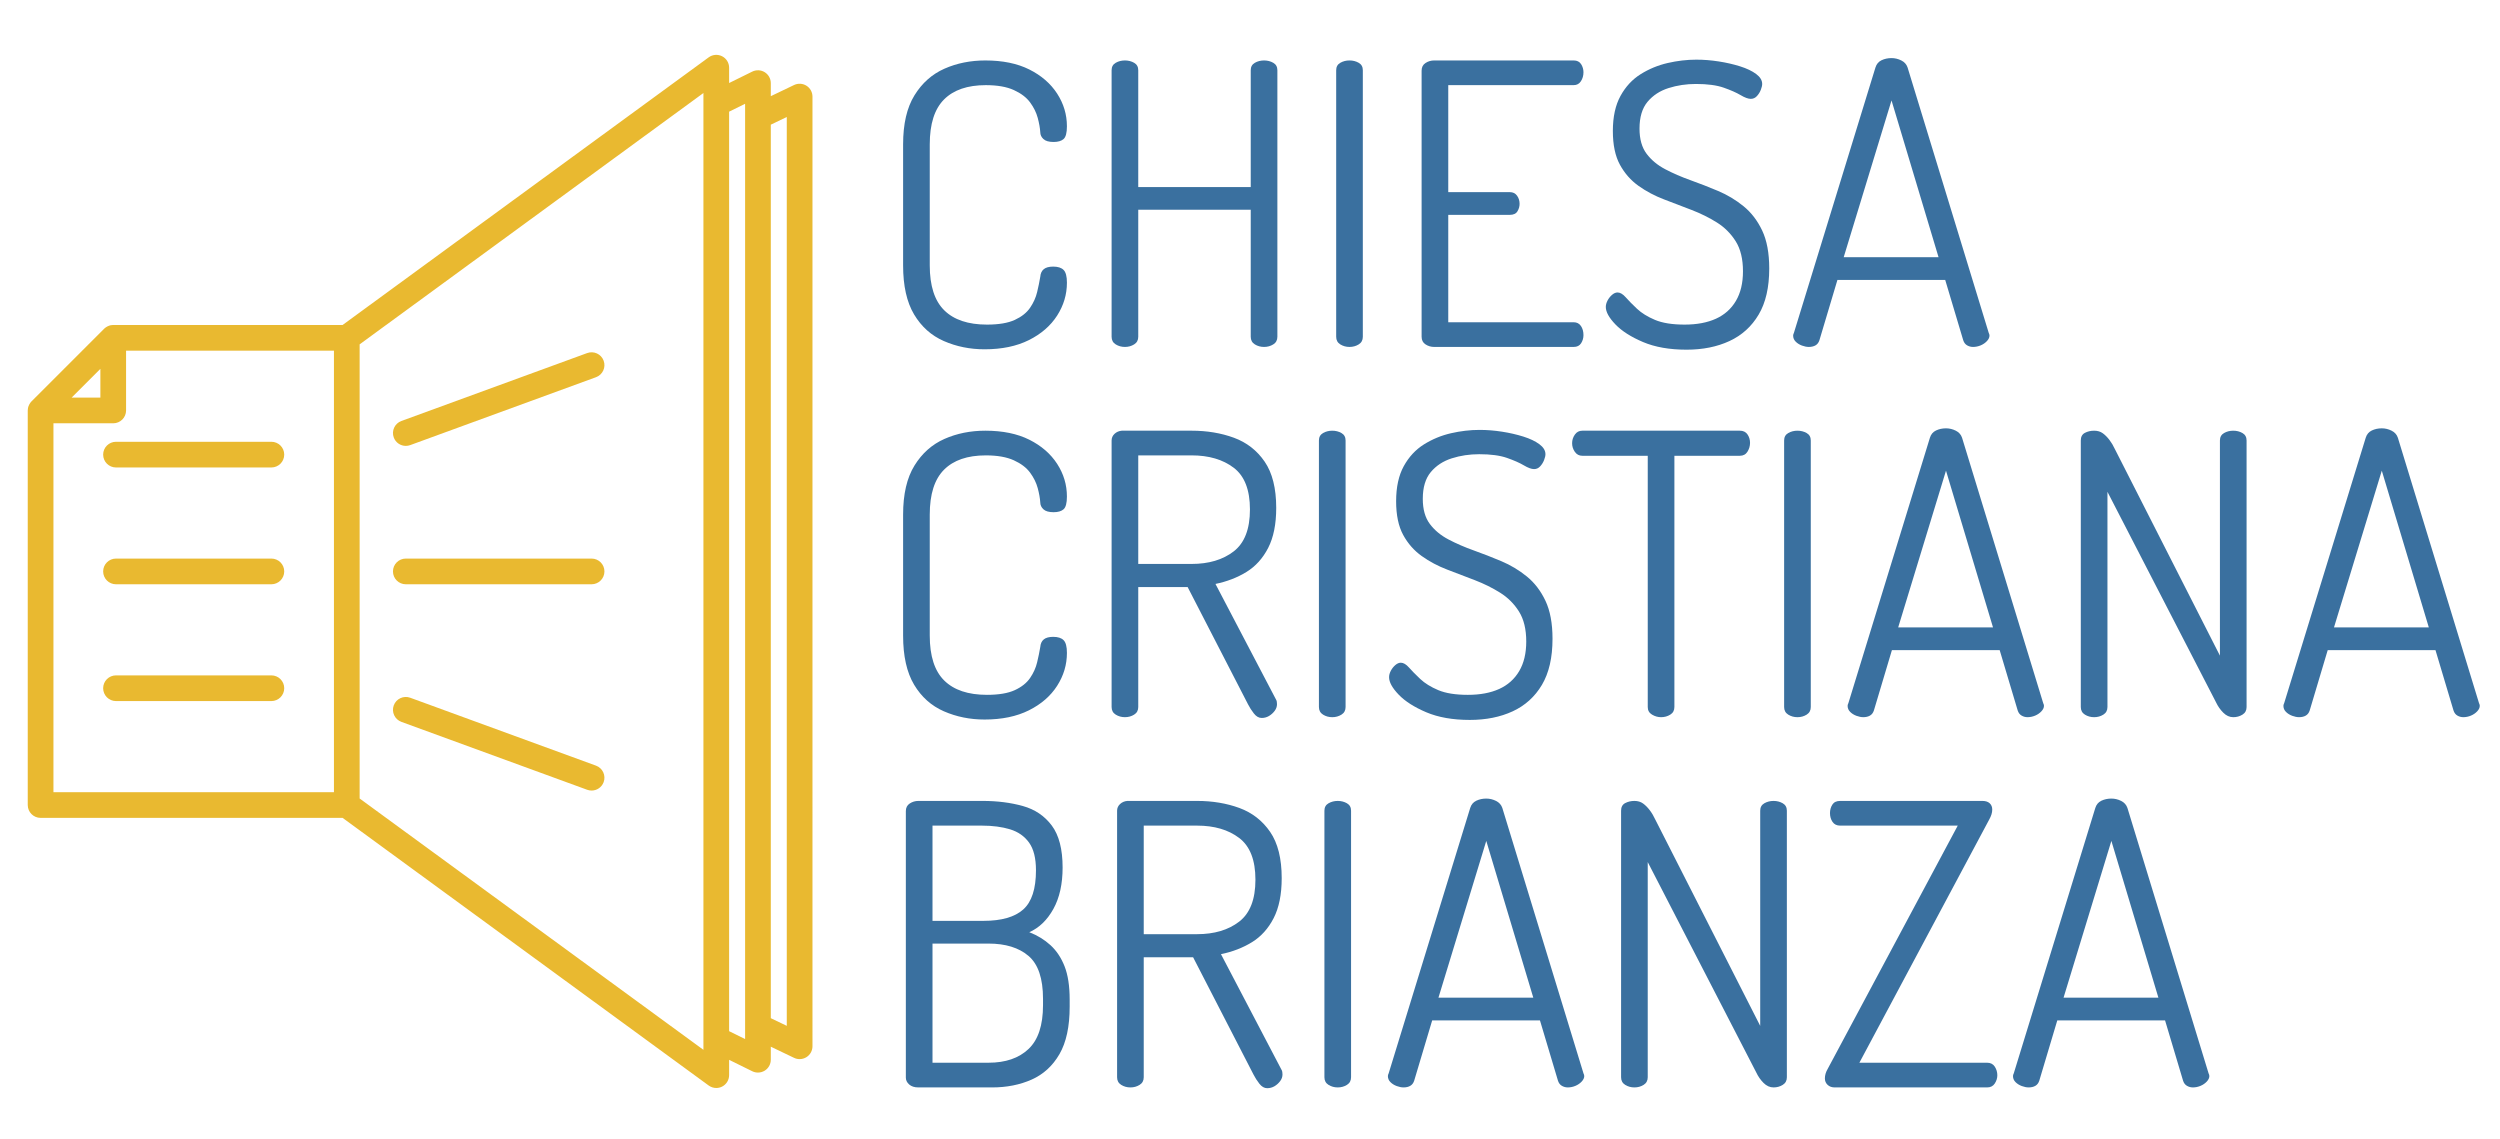<?xml version="1.0" encoding="UTF-8" standalone="no"?>
<svg
   version="1.1"
   id="svg10"
   xml:space="preserve"
   width="180"
   height="82"
   viewBox="0 0 180 82"
   sodipodi:docname="CBB logo gb.svg"
   inkscape:export-filename="/home/ufficio/bitmap150.png"
   inkscape:export-xdpi="150"
   inkscape:export-ydpi="150"
   inkscape:version="1.1.1 (3bf5ae0d25, 2021-09-20)"
   xmlns:inkscape="http://www.inkscape.org/namespaces/inkscape"
   xmlns:sodipodi="http://sodipodi.sourceforge.net/DTD/sodipodi-0.dtd"
   xmlns="http://www.w3.org/2000/svg"
   xmlns:svg="http://www.w3.org/2000/svg"
   xmlns:rdf="http://www.w3.org/1999/02/22-rdf-syntax-ns#"
   xmlns:cc="http://creativecommons.org/ns#"
   xmlns:dc="http://purl.org/dc/elements/1.1/"><defs
     id="defs14"><clipPath
       clipPathUnits="userSpaceOnUse"
       id="clipPath26"><path
         d="M 0,595.276 H 841.89 V 0 H 0 Z"
         id="path24" /></clipPath></defs><sodipodi:namedview
     pagecolor="#ffffff"
     bordercolor="#666666"
     borderopacity="1"
     objecttolerance="10"
     gridtolerance="10"
     guidetolerance="10"
     inkscape:pageopacity="0"
     inkscape:pageshadow="2"
     inkscape:window-width="1920"
     inkscape:window-height="1013"
     id="namedview12"
     showgrid="false"
     inkscape:zoom="5.1814615"
     inkscape:cx="94.278419"
     inkscape:cy="56.065263"
     inkscape:window-x="0"
     inkscape:window-y="34"
     inkscape:window-maximized="1"
     inkscape:current-layer="g18"
     inkscape:pagecheckerboard="0" /><g
     id="g18"
     inkscape:groupmode="layer"
     inkscape:label="CBB logo nuovo prove colore v3"
     transform="matrix(1.333,0,0,-1.333,0,793.701)"
     style="opacity:0.999"><g
       id="g20"
       transform="matrix(0.419,0,0,0.419,-108.656,439.844)"><g
         id="g22"
         clip-path="url(#clipPath26)"><g
           id="g28"
           transform="translate(294.306,299.308)"><path
             d="m 0,0 h -20.029 c -0.915,0 -1.657,-0.742 -1.657,-1.656 0,-0.915 0.742,-1.657 1.657,-1.657 H 0 c 0.915,0 1.656,0.742 1.656,1.657 C 1.656,-0.742 0.915,0 0,0"
             style="fill:#e9b930;fill-opacity:1;fill-rule:nonzero;stroke:none"
             id="path30" /></g><g
           id="g32"
           transform="translate(294.306,284.251)"><path
             d="m 0,0 h -20.029 c -0.915,0 -1.657,-0.742 -1.657,-1.656 0,-0.915 0.742,-1.657 1.657,-1.657 H 0 c 0.915,0 1.656,0.742 1.656,1.657 C 1.656,-0.742 0.915,0 0,0"
             style="fill:#e9b930;fill-opacity:1;fill-rule:nonzero;stroke:none"
             id="path34" /></g><g
           id="g36"
           transform="translate(294.306,314.365)"><path
             d="m 0,0 h -20.029 c -0.915,0 -1.657,-0.741 -1.657,-1.656 0,-0.915 0.742,-1.657 1.657,-1.657 H 0 c 0.915,0 1.656,0.742 1.656,1.657 C 1.656,-0.741 0.915,0 0,0"
             style="fill:#e9b930;fill-opacity:1;fill-rule:nonzero;stroke:none"
             id="path38" /></g><g
           id="g40"
           transform="translate(335.584,299.308)"><path
             d="m 0,0 h -23.948 c -0.914,0 -1.656,-0.742 -1.656,-1.656 0,-0.915 0.742,-1.657 1.656,-1.657 H 0 c 0.915,0 1.656,0.742 1.656,1.657 C 1.656,-0.742 0.915,0 0,0"
             style="fill:#e9b930;fill-opacity:1;fill-rule:nonzero;stroke:none"
             id="path42" /></g><g
           id="g44"
           transform="translate(336.153,272.615)"><path
             d="m 0,0 -23.948,8.753 c -0.858,0.313 -1.81,-0.128 -2.124,-0.986 -0.314,-0.86 0.128,-1.811 0.987,-2.125 l 23.948,-8.753 c 0.187,-0.069 0.38,-0.101 0.568,-0.101 0.676,0 1.31,0.416 1.556,1.088 C 1.301,-1.266 0.859,-0.314 0,0"
             style="fill:#e9b930;fill-opacity:1;fill-rule:nonzero;stroke:none"
             id="path46" /></g><g
           id="g48"
           transform="translate(311.636,313.834)"><path
             d="m 0,0 c 0.189,0 0.381,0.033 0.569,0.101 l 23.948,8.753 c 0.859,0.314 1.301,1.266 0.986,2.125 -0.313,0.859 -1.265,1.299 -2.124,0.987 L -0.568,3.212 C -1.428,2.898 -1.87,1.947 -1.555,1.088 -1.31,0.417 -0.675,0 0,0"
             style="fill:#e9b930;fill-opacity:1;fill-rule:nonzero;stroke:none"
             id="path50" /></g><g
           id="g52"
           transform="translate(360.746,239.072)"><path
             d="M 0,0 -2.06,0.988 V 116.17 L 0,117.159 Z m -5.372,-1.704 -2.061,1.017 v 118.533 l 2.061,1.017 v -1.65 -117.268 z m -5.373,-1.389 -44.318,32.399 v 58.547 l 44.318,32.398 V 118.876 -1.718 Z m -83.789,80.768 h 7.705 c 0.915,0 1.657,0.741 1.657,1.656 v 7.706 h 26.797 V 30.121 h -36.159 z m 6.05,7.02 v -3.708 h -3.708 z m 91.023,36.496 c -0.483,0.304 -1.086,0.338 -1.599,0.092 l -3,-1.439 v 1.682 c 0,0.573 -0.295,1.104 -0.781,1.407 -0.487,0.302 -1.095,0.331 -1.608,0.079 l -2.984,-1.472 v 1.974 c 0,0.623 -0.35,1.194 -0.906,1.476 -0.556,0.282 -1.224,0.229 -1.727,-0.139 L -57.26,90.35 h -29.569 c -0.107,0 -0.213,-0.012 -0.317,-0.032 -0.002,0 -0.004,0 -0.006,-0.001 -0.14,-0.027 -0.274,-0.08 -0.402,-0.143 -0.032,-0.015 -0.063,-0.032 -0.094,-0.05 -0.126,-0.072 -0.247,-0.155 -0.352,-0.26 l -9.361,-9.362 c -0.105,-0.105 -0.188,-0.225 -0.26,-0.351 -0.018,-0.031 -0.035,-0.062 -0.05,-0.094 -0.063,-0.128 -0.116,-0.262 -0.143,-0.402 -0.001,-0.001 -0.001,-0.003 -0.001,-0.004 -0.02,-0.105 -0.032,-0.212 -0.032,-0.32 V 28.465 c 0,-0.914 0.742,-1.656 1.657,-1.656 h 38.93 l 47.194,-34.501 c 0.289,-0.211 0.632,-0.319 0.978,-0.319 0.255,0 0.512,0.059 0.749,0.179 0.556,0.282 0.906,0.853 0.906,1.478 v 1.973 l 2.984,-1.472 c 0.232,-0.114 0.483,-0.17 0.733,-0.17 0.304,0 0.608,0.083 0.875,0.249 0.486,0.302 0.781,0.834 0.781,1.407 v 1.681 l 3,-1.439 c 0.227,-0.108 0.472,-0.163 0.716,-0.163 0.307,0 0.614,0.086 0.883,0.255 0.482,0.304 0.774,0.832 0.774,1.401 V 119.79 c 0,0.569 -0.292,1.099 -0.774,1.401"
             style="fill:#e9b930;fill-opacity:1;fill-rule:nonzero;stroke:none"
             id="path54" /></g><g
           id="g56"
           transform="translate(386.25,326.286)"><path
             d="m 0,0 c -1.887,0 -3.638,0.354 -5.254,1.062 -1.617,0.707 -2.897,1.851 -3.84,3.435 -0.943,1.583 -1.414,3.688 -1.414,6.315 v 15.611 c 0,2.628 0.487,4.732 1.465,6.316 0.976,1.583 2.265,2.728 3.865,3.435 1.599,0.708 3.359,1.061 5.279,1.061 2.223,0 4.109,-0.387 5.659,-1.162 1.549,-0.775 2.744,-1.81 3.587,-3.107 0.841,-1.297 1.263,-2.703 1.263,-4.218 0,-0.843 -0.144,-1.39 -0.43,-1.642 -0.286,-0.253 -0.716,-0.379 -1.288,-0.379 -0.606,0 -1.044,0.126 -1.313,0.379 C 7.309,27.358 7.174,27.652 7.174,27.99 7.14,28.528 7.031,29.143 6.846,29.834 6.661,30.524 6.332,31.189 5.861,31.83 5.389,32.469 4.69,33 3.764,33.421 2.837,33.842 1.634,34.052 0.152,34.052 -2.206,34.052 -4,33.438 -5.229,32.208 -6.458,30.979 -7.073,29.051 -7.073,26.423 V 10.812 c 0,-2.627 0.623,-4.556 1.869,-5.785 1.246,-1.23 3.082,-1.844 5.507,-1.844 1.516,0 2.711,0.202 3.588,0.607 0.875,0.404 1.532,0.925 1.97,1.565 0.437,0.64 0.741,1.314 0.909,2.021 0.168,0.708 0.303,1.365 0.404,1.971 0.034,0.438 0.185,0.766 0.455,0.985 0.269,0.219 0.673,0.329 1.213,0.329 0.606,0 1.052,-0.144 1.338,-0.43 0.286,-0.287 0.43,-0.834 0.43,-1.642 0,-1.515 -0.422,-2.93 -1.263,-4.244 C 8.504,3.032 7.292,1.979 5.709,1.187 4.125,0.396 2.223,0 0,0"
             style="fill:#3a709f;fill-opacity:1;fill-rule:nonzero;stroke:none"
             id="path58" /></g><g
           id="g60"
           transform="translate(404.337,326.59)"><path
             d="m 0,0 c -0.438,0 -0.834,0.109 -1.187,0.328 -0.354,0.219 -0.531,0.547 -0.531,0.985 v 34.356 c 0,0.437 0.177,0.757 0.531,0.959 0.353,0.203 0.749,0.304 1.187,0.304 0.437,0 0.833,-0.101 1.187,-0.304 0.354,-0.202 0.531,-0.522 0.531,-0.959 V 20.613 h 14.5 v 15.056 c 0,0.437 0.177,0.757 0.531,0.959 0.353,0.203 0.749,0.304 1.187,0.304 0.437,0 0.834,-0.101 1.187,-0.304 0.353,-0.202 0.53,-0.522 0.53,-0.959 V 1.313 c 0,-0.438 -0.177,-0.766 -0.53,-0.985 C 18.77,0.109 18.373,0 17.936,0 17.498,0 17.102,0.109 16.749,0.328 16.395,0.547 16.218,0.875 16.218,1.313 v 16.37 H 1.718 V 1.313 C 1.718,0.875 1.541,0.547 1.187,0.328 0.833,0.109 0.437,0 0,0"
             style="fill:#3a709f;fill-opacity:1;fill-rule:nonzero;stroke:none"
             id="path62" /></g><g
           id="g64"
           transform="translate(433.288,326.59)"><path
             d="m 0,0 c -0.438,0 -0.833,0.109 -1.187,0.328 -0.354,0.219 -0.531,0.547 -0.531,0.985 v 34.356 c 0,0.437 0.177,0.757 0.531,0.959 0.354,0.203 0.749,0.304 1.187,0.304 0.437,0 0.833,-0.101 1.187,-0.304 0.354,-0.202 0.53,-0.522 0.53,-0.959 V 1.313 C 1.717,0.875 1.541,0.547 1.187,0.328 0.833,0.109 0.437,0 0,0"
             style="fill:#3a709f;fill-opacity:1;fill-rule:nonzero;stroke:none"
             id="path66" /></g><g
           id="g68"
           transform="translate(444.199,326.59)"><path
             d="m 0,0 c -0.404,0 -0.774,0.109 -1.111,0.328 -0.337,0.219 -0.506,0.547 -0.506,0.985 v 34.305 c 0,0.438 0.169,0.766 0.506,0.985 0.337,0.219 0.707,0.329 1.111,0.329 h 17.986 c 0.438,0 0.758,-0.161 0.961,-0.48 0.201,-0.321 0.302,-0.666 0.302,-1.036 0,-0.438 -0.109,-0.826 -0.328,-1.162 -0.219,-0.337 -0.53,-0.505 -0.935,-0.505 H 1.819 V 19.956 h 7.932 c 0.405,0 0.716,-0.151 0.935,-0.455 0.218,-0.303 0.329,-0.656 0.329,-1.061 0,-0.336 -0.094,-0.656 -0.279,-0.96 -0.185,-0.302 -0.513,-0.454 -0.985,-0.454 H 1.819 V 3.183 h 16.167 c 0.405,0 0.716,-0.161 0.935,-0.48 0.219,-0.321 0.328,-0.716 0.328,-1.187 0,-0.371 -0.101,-0.717 -0.302,-1.037 C 18.744,0.159 18.424,0 17.986,0 Z"
             style="fill:#3a709f;fill-opacity:1;fill-rule:nonzero;stroke:none"
             id="path70" /></g><g
           id="g72"
           transform="translate(476.735,326.236)"><path
             d="m 0,0 c -2.19,0 -4.059,0.329 -5.608,0.985 -1.55,0.657 -2.737,1.415 -3.561,2.274 -0.826,0.859 -1.238,1.608 -1.238,2.248 0,0.269 0.075,0.547 0.227,0.834 0.151,0.285 0.345,0.53 0.581,0.732 0.235,0.202 0.471,0.303 0.707,0.303 0.336,0 0.69,-0.21 1.061,-0.631 0.37,-0.422 0.851,-0.91 1.44,-1.465 0.589,-0.556 1.364,-1.036 2.324,-1.44 0.96,-0.404 2.231,-0.607 3.815,-0.607 1.582,0 2.93,0.253 4.042,0.758 1.111,0.506 1.97,1.271 2.576,2.3 0.606,1.026 0.909,2.298 0.909,3.814 0,1.583 -0.312,2.871 -0.935,3.865 -0.623,0.992 -1.431,1.801 -2.424,2.425 -0.995,0.623 -2.08,1.162 -3.259,1.616 -1.18,0.455 -2.367,0.909 -3.562,1.364 -1.196,0.455 -2.291,1.036 -3.284,1.743 -0.994,0.708 -1.793,1.617 -2.4,2.729 -0.606,1.111 -0.909,2.559 -0.909,4.345 0,1.819 0.329,3.325 0.985,4.521 0.657,1.196 1.523,2.13 2.602,2.805 1.078,0.673 2.24,1.153 3.486,1.439 1.246,0.286 2.476,0.43 3.688,0.43 0.943,0 1.903,-0.076 2.88,-0.228 C 5.12,37.008 6.037,36.797 6.896,36.528 7.755,36.258 8.445,35.93 8.968,35.542 9.49,35.155 9.751,34.726 9.751,34.254 9.751,34.052 9.691,33.8 9.574,33.497 9.456,33.193 9.288,32.923 9.069,32.688 8.85,32.452 8.589,32.334 8.286,32.334 c -0.337,0 -0.776,0.16 -1.314,0.48 -0.539,0.32 -1.263,0.64 -2.173,0.96 -0.909,0.32 -2.105,0.48 -3.587,0.48 -1.246,0 -2.425,-0.176 -3.536,-0.53 -1.112,-0.354 -2.013,-0.943 -2.703,-1.768 -0.69,-0.826 -1.036,-1.979 -1.036,-3.461 0,-1.348 0.303,-2.425 0.91,-3.234 0.606,-0.808 1.406,-1.473 2.4,-1.995 0.993,-0.523 2.079,-0.994 3.258,-1.415 1.179,-0.422 2.366,-0.884 3.562,-1.389 1.196,-0.505 2.29,-1.162 3.284,-1.971 0.993,-0.808 1.794,-1.852 2.4,-3.132 0.606,-1.28 0.909,-2.914 0.909,-4.901 C 10.66,8.033 10.206,6.054 9.296,4.522 8.387,2.989 7.131,1.852 5.532,1.112 3.932,0.37 2.088,0 0,0"
             style="fill:#3a709f;fill-opacity:1;fill-rule:nonzero;stroke:none"
             id="path74" /></g><g
           id="g76"
           transform="translate(496.995,338.159)"><path
             d="M 0,0 H 12.226 L 6.164,20.209 Z m -4.497,-11.569 c -0.27,0 -0.564,0.058 -0.884,0.176 -0.32,0.118 -0.59,0.286 -0.808,0.505 -0.22,0.219 -0.329,0.481 -0.329,0.784 0,0.101 0.034,0.218 0.101,0.353 L 4.092,24.453 c 0.134,0.437 0.395,0.749 0.783,0.935 0.387,0.184 0.816,0.278 1.289,0.278 0.437,0 0.858,-0.102 1.262,-0.304 C 7.831,25.16 8.1,24.857 8.235,24.453 L 18.693,-9.751 c 0.067,-0.135 0.1,-0.252 0.1,-0.353 0,-0.236 -0.108,-0.473 -0.327,-0.708 -0.22,-0.236 -0.489,-0.421 -0.809,-0.556 -0.32,-0.134 -0.649,-0.201 -0.985,-0.201 -0.27,0 -0.523,0.067 -0.758,0.201 -0.236,0.135 -0.404,0.354 -0.505,0.657 L 13.085,-2.93 H -0.809 l -2.324,-7.781 c -0.1,-0.303 -0.27,-0.522 -0.505,-0.657 -0.236,-0.134 -0.523,-0.201 -0.859,-0.201"
             style="fill:#3a709f;fill-opacity:1;fill-rule:nonzero;stroke:none"
             id="path78" /></g><g
           id="g80"
           transform="translate(386.25,278.559)"><path
             d="m 0,0 c -1.887,0 -3.638,0.354 -5.254,1.062 -1.617,0.707 -2.897,1.851 -3.84,3.434 -0.943,1.583 -1.414,3.689 -1.414,6.316 v 15.611 c 0,2.627 0.487,4.732 1.465,6.316 0.976,1.582 2.265,2.728 3.865,3.435 1.599,0.707 3.359,1.061 5.279,1.061 2.223,0 4.109,-0.388 5.659,-1.162 1.549,-0.775 2.744,-1.811 3.587,-3.107 0.841,-1.297 1.263,-2.703 1.263,-4.218 0,-0.843 -0.144,-1.39 -0.43,-1.643 -0.286,-0.252 -0.716,-0.378 -1.288,-0.378 -0.606,0 -1.044,0.126 -1.313,0.378 -0.27,0.253 -0.405,0.547 -0.405,0.884 -0.034,0.539 -0.143,1.154 -0.328,1.844 -0.185,0.69 -0.514,1.356 -0.985,1.996 -0.472,0.64 -1.171,1.17 -2.097,1.591 -0.927,0.421 -2.13,0.632 -3.612,0.632 -2.358,0 -4.152,-0.615 -5.381,-1.844 -1.229,-1.23 -1.844,-3.158 -1.844,-5.785 V 10.812 c 0,-2.627 0.623,-4.556 1.869,-5.785 1.246,-1.23 3.082,-1.844 5.507,-1.844 1.516,0 2.711,0.202 3.588,0.606 0.875,0.404 1.532,0.927 1.97,1.566 0.437,0.639 0.741,1.314 0.909,2.022 0.168,0.706 0.303,1.363 0.404,1.97 0.034,0.437 0.185,0.765 0.455,0.985 0.269,0.219 0.673,0.328 1.213,0.328 0.606,0 1.052,-0.143 1.338,-0.429 C 10.466,9.944 10.61,9.397 10.61,8.589 10.61,7.073 10.188,5.658 9.347,4.345 8.504,3.031 7.292,1.979 5.709,1.187 4.125,0.396 2.223,0 0,0"
             style="fill:#3a709f;fill-opacity:1;fill-rule:nonzero;stroke:none"
             id="path82" /></g><g
           id="g84"
           transform="translate(406.055,298.616)"><path
             d="m 0,0 h 6.871 c 2.223,0 4.033,0.539 5.431,1.617 1.398,1.077 2.097,2.88 2.097,5.406 0,2.526 -0.699,4.32 -2.097,5.38 -1.398,1.061 -3.208,1.592 -5.431,1.592 H 0 Z m 15.915,-19.855 c -0.372,0 -0.708,0.193 -1.011,0.581 -0.302,0.387 -0.555,0.783 -0.758,1.188 L 6.366,-2.98 H 0 v -15.461 c 0,-0.437 -0.177,-0.766 -0.531,-0.984 -0.353,-0.22 -0.749,-0.329 -1.187,-0.329 -0.438,0 -0.834,0.109 -1.187,0.329 -0.354,0.218 -0.531,0.547 -0.531,0.984 v 34.356 c 0,0.336 0.127,0.623 0.379,0.859 0.253,0.235 0.564,0.37 0.935,0.404 h 8.993 c 1.987,0 3.806,-0.303 5.457,-0.909 1.649,-0.607 2.972,-1.634 3.965,-3.082 0.993,-1.449 1.491,-3.436 1.491,-5.962 0,-2.089 -0.346,-3.807 -1.035,-5.153 C 16.058,0.724 15.123,-0.312 13.944,-1.036 12.765,-1.76 11.435,-2.273 9.953,-2.577 l 7.78,-14.853 c 0.067,-0.101 0.109,-0.21 0.127,-0.328 0.016,-0.118 0.025,-0.228 0.025,-0.328 0,-0.304 -0.101,-0.59 -0.303,-0.86 -0.202,-0.269 -0.447,-0.488 -0.733,-0.657 -0.287,-0.168 -0.598,-0.252 -0.934,-0.252"
             style="fill:#3a709f;fill-opacity:1;fill-rule:nonzero;stroke:none"
             id="path86" /></g><g
           id="g88"
           transform="translate(431.064,278.861)"><path
             d="m 0,0 c -0.438,0 -0.834,0.109 -1.187,0.329 -0.355,0.219 -0.532,0.547 -0.532,0.984 v 34.356 c 0,0.437 0.177,0.758 0.532,0.96 0.353,0.202 0.749,0.303 1.187,0.303 0.437,0 0.833,-0.101 1.187,-0.303 0.354,-0.202 0.531,-0.523 0.531,-0.96 V 1.313 C 1.718,0.876 1.541,0.548 1.187,0.329 0.833,0.109 0.437,0 0,0"
             style="fill:#3a709f;fill-opacity:1;fill-rule:nonzero;stroke:none"
             id="path90" /></g><g
           id="g92"
           transform="translate(448.796,278.508)"><path
             d="m 0,0 c -2.189,0 -4.058,0.329 -5.608,0.985 -1.549,0.658 -2.737,1.415 -3.561,2.274 -0.826,0.858 -1.238,1.608 -1.238,2.249 0,0.268 0.076,0.547 0.227,0.833 0.152,0.286 0.346,0.53 0.581,0.732 0.235,0.202 0.472,0.303 0.707,0.303 0.337,0 0.69,-0.21 1.061,-0.631 0.371,-0.422 0.851,-0.909 1.441,-1.466 0.588,-0.554 1.364,-1.035 2.323,-1.439 0.961,-0.404 2.232,-0.607 3.815,-0.607 1.583,0 2.93,0.253 4.042,0.758 1.111,0.505 1.97,1.272 2.576,2.299 0.607,1.027 0.91,2.3 0.91,3.814 0,1.584 -0.312,2.872 -0.935,3.866 -0.623,0.993 -1.432,1.801 -2.425,2.425 -0.994,0.623 -2.08,1.162 -3.259,1.617 -1.179,0.454 -2.366,0.909 -3.562,1.363 -1.196,0.456 -2.29,1.036 -3.283,1.744 -0.995,0.707 -1.794,1.616 -2.4,2.728 -0.606,1.111 -0.91,2.559 -0.91,4.345 0,1.819 0.329,3.326 0.985,4.521 0.658,1.196 1.524,2.13 2.602,2.805 1.078,0.673 2.24,1.153 3.486,1.44 1.246,0.285 2.476,0.429 3.689,0.429 0.942,0 1.903,-0.076 2.88,-0.228 C 5.12,37.008 6.038,36.797 6.897,36.528 7.756,36.258 8.446,35.93 8.968,35.542 9.49,35.155 9.751,34.726 9.751,34.254 9.751,34.052 9.692,33.8 9.574,33.497 9.456,33.194 9.288,32.924 9.069,32.688 8.85,32.452 8.589,32.334 8.286,32.334 c -0.337,0 -0.775,0.16 -1.313,0.48 -0.539,0.32 -1.263,0.64 -2.173,0.96 -0.909,0.32 -2.105,0.48 -3.587,0.48 -1.246,0 -2.425,-0.176 -3.536,-0.53 -1.112,-0.354 -2.013,-0.943 -2.703,-1.768 -0.691,-0.826 -1.036,-1.979 -1.036,-3.461 0,-1.348 0.303,-2.425 0.91,-3.234 0.606,-0.808 1.405,-1.473 2.4,-1.995 0.992,-0.523 2.078,-0.994 3.258,-1.415 1.178,-0.421 2.366,-0.884 3.562,-1.389 1.195,-0.505 2.29,-1.162 3.284,-1.971 0.992,-0.808 1.793,-1.852 2.399,-3.133 0.606,-1.28 0.91,-2.913 0.91,-4.9 0,-2.425 -0.455,-4.403 -1.364,-5.937 C 8.387,2.989 7.132,1.853 5.533,1.112 3.933,0.371 2.088,0 0,0"
             style="fill:#3a709f;fill-opacity:1;fill-rule:nonzero;stroke:none"
             id="path94" /></g><g
           id="g96"
           transform="translate(473.452,278.861)"><path
             d="m 0,0 c -0.404,0 -0.792,0.109 -1.162,0.329 -0.372,0.219 -0.556,0.547 -0.556,0.984 v 32.386 h -8.437 c -0.404,0 -0.725,0.168 -0.96,0.505 -0.237,0.336 -0.353,0.708 -0.353,1.111 0,0.405 0.116,0.775 0.353,1.112 0.235,0.337 0.556,0.505 0.96,0.505 h 20.31 c 0.437,0 0.765,-0.16 0.985,-0.479 0.219,-0.321 0.329,-0.683 0.329,-1.087 0,-0.404 -0.11,-0.783 -0.329,-1.137 -0.22,-0.353 -0.548,-0.53 -0.985,-0.53 H 1.717 V 1.313 C 1.717,0.876 1.541,0.548 1.187,0.329 0.833,0.109 0.437,0 0,0"
             style="fill:#3a709f;fill-opacity:1;fill-rule:nonzero;stroke:none"
             id="path98" /></g><g
           id="g100"
           transform="translate(491.033,278.861)"><path
             d="m 0,0 c -0.438,0 -0.833,0.109 -1.187,0.329 -0.354,0.219 -0.531,0.547 -0.531,0.984 v 34.356 c 0,0.437 0.177,0.758 0.531,0.96 0.354,0.202 0.749,0.303 1.187,0.303 0.437,0 0.833,-0.101 1.187,-0.303 0.354,-0.202 0.531,-0.523 0.531,-0.96 V 1.313 C 1.718,0.876 1.541,0.548 1.187,0.329 0.833,0.109 0.437,0 0,0"
             style="fill:#3a709f;fill-opacity:1;fill-rule:nonzero;stroke:none"
             id="path102" /></g><g
           id="g104"
           transform="translate(504.017,290.432)"><path
             d="M 0,0 H 12.226 L 6.164,20.208 Z m -4.497,-11.57 c -0.27,0 -0.564,0.058 -0.884,0.176 -0.32,0.119 -0.59,0.287 -0.808,0.506 -0.219,0.219 -0.329,0.48 -0.329,0.784 0,0.1 0.034,0.218 0.102,0.353 L 4.092,24.453 c 0.134,0.437 0.395,0.749 0.783,0.934 0.387,0.185 0.816,0.279 1.289,0.279 0.437,0 0.858,-0.102 1.263,-0.304 C 7.831,25.16 8.1,24.856 8.235,24.453 L 18.693,-9.751 c 0.067,-0.135 0.101,-0.253 0.101,-0.353 0,-0.237 -0.109,-0.472 -0.328,-0.708 -0.22,-0.236 -0.489,-0.421 -0.808,-0.555 -0.321,-0.136 -0.65,-0.203 -0.986,-0.203 -0.27,0 -0.522,0.067 -0.757,0.203 -0.237,0.134 -0.405,0.352 -0.506,0.656 l -2.324,7.78 H -0.808 l -2.324,-7.78 c -0.101,-0.304 -0.271,-0.522 -0.505,-0.656 -0.237,-0.136 -0.524,-0.203 -0.86,-0.203"
             style="fill:#3a709f;fill-opacity:1;fill-rule:nonzero;stroke:none"
             id="path106" /></g><g
           id="g108"
           transform="translate(529.277,278.861)"><path
             d="m 0,0 c -0.438,0 -0.833,0.109 -1.187,0.329 -0.354,0.219 -0.531,0.547 -0.531,0.984 v 34.356 c 0,0.472 0.177,0.8 0.531,0.986 0.354,0.184 0.749,0.277 1.187,0.277 0.437,0 0.809,-0.109 1.111,-0.328 0.304,-0.219 0.589,-0.505 0.86,-0.859 0.269,-0.354 0.505,-0.75 0.706,-1.187 L 16.217,7.933 v 27.736 c 0,0.437 0.178,0.758 0.531,0.96 0.354,0.202 0.749,0.303 1.187,0.303 0.438,0 0.834,-0.101 1.188,-0.303 0.353,-0.202 0.53,-0.523 0.53,-0.96 V 1.313 c 0,-0.437 -0.177,-0.765 -0.53,-0.984 C 18.769,0.109 18.373,0 17.935,0 17.463,0 17.034,0.193 16.647,0.581 16.26,0.969 15.948,1.415 15.712,1.921 L 1.718,29.051 V 1.313 C 1.718,0.876 1.541,0.548 1.187,0.329 0.833,0.109 0.437,0 0,0"
             style="fill:#3a709f;fill-opacity:1;fill-rule:nonzero;stroke:none"
             id="path110" /></g><g
           id="g112"
           transform="translate(560.197,290.432)"><path
             d="M 0,0 H 12.226 L 6.164,20.208 Z m -4.497,-11.57 c -0.27,0 -0.564,0.058 -0.884,0.176 -0.32,0.119 -0.59,0.287 -0.808,0.506 -0.22,0.219 -0.329,0.48 -0.329,0.784 0,0.1 0.034,0.218 0.101,0.353 L 4.092,24.453 c 0.134,0.437 0.395,0.749 0.783,0.934 0.387,0.185 0.816,0.279 1.289,0.279 0.437,0 0.858,-0.102 1.262,-0.304 C 7.831,25.16 8.1,24.856 8.235,24.453 L 18.693,-9.751 c 0.067,-0.135 0.1,-0.253 0.1,-0.353 0,-0.237 -0.108,-0.472 -0.327,-0.708 -0.22,-0.236 -0.489,-0.421 -0.809,-0.555 -0.32,-0.136 -0.649,-0.203 -0.985,-0.203 -0.27,0 -0.523,0.067 -0.758,0.203 -0.236,0.134 -0.404,0.352 -0.505,0.656 l -2.324,7.78 H -0.809 l -2.324,-7.78 c -0.1,-0.304 -0.27,-0.522 -0.505,-0.656 -0.236,-0.136 -0.523,-0.203 -0.859,-0.203"
             style="fill:#3a709f;fill-opacity:1;fill-rule:nonzero;stroke:none"
             id="path114" /></g><g
           id="g116"
           transform="translate(379.531,234.318)"><path
             d="m 0,0 h 7.225 c 2.189,0 3.907,0.589 5.153,1.768 1.246,1.178 1.869,3.064 1.869,5.658 v 0.808 c 0,2.628 -0.623,4.472 -1.869,5.533 -1.246,1.061 -2.964,1.591 -5.153,1.591 H 0 Z m 0,18.288 h 6.568 c 2.324,0 4.033,0.488 5.128,1.466 1.094,0.976 1.642,2.66 1.642,5.053 0,1.548 -0.296,2.736 -0.884,3.561 -0.59,0.824 -1.407,1.398 -2.451,1.718 -1.044,0.319 -2.256,0.479 -3.637,0.479 H 0 Z M -1.819,-3.184 c -0.505,0 -0.901,0.127 -1.187,0.379 -0.286,0.253 -0.43,0.548 -0.43,0.885 v 34.356 c 0,0.436 0.168,0.765 0.505,0.984 0.337,0.219 0.708,0.329 1.112,0.329 h 8.286 c 1.886,0 3.612,-0.22 5.179,-0.657 1.565,-0.438 2.811,-1.28 3.738,-2.527 0.926,-1.246 1.389,-3.047 1.389,-5.405 0,-2.122 -0.396,-3.899 -1.187,-5.331 -0.792,-1.432 -1.827,-2.433 -3.107,-3.005 1.043,-0.404 1.953,-0.961 2.729,-1.668 0.774,-0.707 1.38,-1.616 1.818,-2.727 0.437,-1.113 0.657,-2.544 0.657,-4.295 V 7.225 c 0,-2.561 -0.438,-4.598 -1.314,-6.114 -0.876,-1.515 -2.071,-2.61 -3.587,-3.284 -1.515,-0.674 -3.217,-1.011 -5.103,-1.011 z"
             style="fill:#3a709f;fill-opacity:1;fill-rule:nonzero;stroke:none"
             id="path118" /></g><g
           id="g120"
           transform="translate(406.762,250.889)"><path
             d="m 0,0 h 6.872 c 2.222,0 4.033,0.538 5.43,1.616 1.398,1.078 2.097,2.88 2.097,5.406 0,2.527 -0.699,4.32 -2.097,5.381 -1.397,1.061 -3.208,1.591 -5.43,1.591 H 0 Z m 15.915,-19.855 c -0.371,0 -0.707,0.193 -1.011,0.581 -0.303,0.386 -0.556,0.783 -0.758,1.187 L 6.366,-2.98 H 0 v -15.461 c 0,-0.438 -0.177,-0.766 -0.531,-0.985 -0.353,-0.22 -0.749,-0.329 -1.187,-0.329 -0.438,0 -0.833,0.109 -1.187,0.329 -0.354,0.219 -0.531,0.547 -0.531,0.985 v 34.355 c 0,0.337 0.127,0.623 0.379,0.859 0.253,0.236 0.564,0.371 0.935,0.405 h 8.994 c 1.986,0 3.805,-0.304 5.456,-0.909 1.65,-0.608 2.971,-1.635 3.965,-3.082 0.994,-1.45 1.491,-3.437 1.491,-5.962 0,-2.089 -0.346,-3.807 -1.036,-5.154 -0.69,-1.347 -1.625,-2.383 -2.804,-3.107 -1.179,-0.725 -2.509,-1.237 -3.99,-1.541 l 7.779,-14.854 c 0.068,-0.1 0.109,-0.211 0.127,-0.328 0.016,-0.118 0.025,-0.227 0.025,-0.328 0,-0.304 -0.101,-0.59 -0.302,-0.859 -0.203,-0.27 -0.448,-0.489 -0.733,-0.658 -0.287,-0.167 -0.599,-0.251 -0.935,-0.251"
             style="fill:#3a709f;fill-opacity:1;fill-rule:nonzero;stroke:none"
             id="path122" /></g><g
           id="g124"
           transform="translate(431.771,231.134)"><path
             d="m 0,0 c -0.438,0 -0.833,0.109 -1.187,0.329 -0.354,0.219 -0.531,0.547 -0.531,0.984 v 34.356 c 0,0.437 0.177,0.758 0.531,0.96 0.354,0.202 0.749,0.304 1.187,0.304 0.437,0 0.834,-0.102 1.187,-0.304 0.355,-0.202 0.53,-0.523 0.53,-0.96 V 1.313 C 1.717,0.876 1.542,0.548 1.187,0.329 0.834,0.109 0.437,0 0,0"
             style="fill:#3a709f;fill-opacity:1;fill-rule:nonzero;stroke:none"
             id="path126" /></g><g
           id="g128"
           transform="translate(444.754,242.704)"><path
             d="M 0,0 H 12.226 L 6.164,20.209 Z m -4.497,-11.57 c -0.27,0 -0.564,0.058 -0.884,0.176 -0.32,0.119 -0.59,0.287 -0.808,0.506 -0.22,0.219 -0.329,0.48 -0.329,0.784 0,0.1 0.034,0.218 0.101,0.353 L 4.092,24.453 c 0.134,0.437 0.395,0.748 0.783,0.934 0.387,0.185 0.816,0.278 1.289,0.278 0.437,0 0.858,-0.102 1.262,-0.303 C 7.831,25.159 8.1,24.856 8.235,24.453 L 18.693,-9.751 c 0.067,-0.135 0.101,-0.253 0.101,-0.353 0,-0.237 -0.109,-0.472 -0.328,-0.708 -0.22,-0.236 -0.489,-0.421 -0.808,-0.555 -0.321,-0.136 -0.65,-0.203 -0.986,-0.203 -0.27,0 -0.523,0.067 -0.758,0.203 -0.236,0.134 -0.404,0.352 -0.505,0.656 l -2.324,7.78 H -0.809 l -2.323,-7.78 c -0.101,-0.304 -0.271,-0.522 -0.506,-0.656 -0.236,-0.136 -0.523,-0.203 -0.859,-0.203"
             style="fill:#3a709f;fill-opacity:1;fill-rule:nonzero;stroke:none"
             id="path130" /></g><g
           id="g132"
           transform="translate(470.015,231.134)"><path
             d="m 0,0 c -0.438,0 -0.833,0.109 -1.187,0.329 -0.354,0.219 -0.531,0.547 -0.531,0.984 v 34.356 c 0,0.472 0.177,0.8 0.531,0.985 0.354,0.185 0.749,0.279 1.187,0.279 0.437,0 0.808,-0.111 1.111,-0.329 C 1.414,36.385 1.7,36.099 1.97,35.745 2.239,35.392 2.476,34.995 2.677,34.558 L 16.217,7.933 v 27.736 c 0,0.437 0.178,0.758 0.531,0.96 0.353,0.202 0.749,0.304 1.187,0.304 0.438,0 0.834,-0.102 1.187,-0.304 0.354,-0.202 0.531,-0.523 0.531,-0.96 V 1.313 C 19.653,0.876 19.476,0.548 19.122,0.329 18.769,0.109 18.373,0 17.935,0 17.463,0 17.033,0.193 16.646,0.581 16.259,0.969 15.948,1.415 15.712,1.92 L 1.717,29.051 V 1.313 C 1.717,0.876 1.541,0.548 1.187,0.329 0.833,0.109 0.437,0 0,0"
             style="fill:#3a709f;fill-opacity:1;fill-rule:nonzero;stroke:none"
             id="path134" /></g><g
           id="g136"
           transform="translate(495.832,231.134)"><path
             d="m 0,0 c -0.371,0 -0.674,0.109 -0.909,0.329 -0.236,0.219 -0.354,0.496 -0.354,0.833 0,0.404 0.118,0.809 0.354,1.213 L 15.864,33.749 H 0.708 c -0.439,0 -0.767,0.16 -0.986,0.48 -0.219,0.32 -0.328,0.7 -0.328,1.137 0,0.404 0.101,0.766 0.303,1.086 0.202,0.319 0.539,0.481 1.011,0.481 h 18.339 c 0.404,0 0.715,-0.102 0.935,-0.304 0.219,-0.202 0.329,-0.472 0.329,-0.809 0,-0.404 -0.136,-0.841 -0.405,-1.313 L 3.183,3.184 h 16.47 c 0.438,0 0.766,-0.169 0.985,-0.505 0.219,-0.338 0.329,-0.708 0.329,-1.113 0,-0.371 -0.11,-0.724 -0.329,-1.06 C 20.419,0.169 20.091,0 19.653,0 Z"
             style="fill:#3a709f;fill-opacity:1;fill-rule:nonzero;stroke:none"
             id="path138" /></g><g
           id="g140"
           transform="translate(525.336,242.704)"><path
             d="M 0,0 H 12.226 L 6.164,20.209 Z m -4.497,-11.57 c -0.27,0 -0.564,0.058 -0.884,0.176 -0.32,0.119 -0.59,0.287 -0.808,0.506 -0.22,0.219 -0.329,0.48 -0.329,0.784 0,0.1 0.034,0.218 0.102,0.353 L 4.092,24.453 c 0.134,0.437 0.395,0.748 0.783,0.934 0.387,0.185 0.816,0.278 1.289,0.278 0.437,0 0.858,-0.102 1.263,-0.303 C 7.831,25.159 8.1,24.856 8.235,24.453 L 18.693,-9.751 c 0.067,-0.135 0.101,-0.253 0.101,-0.353 0,-0.237 -0.109,-0.472 -0.328,-0.708 -0.22,-0.236 -0.489,-0.421 -0.808,-0.555 -0.321,-0.136 -0.65,-0.203 -0.986,-0.203 -0.27,0 -0.523,0.067 -0.758,0.203 -0.236,0.134 -0.404,0.352 -0.505,0.656 l -2.324,7.78 H -0.808 l -2.324,-7.78 c -0.101,-0.304 -0.271,-0.522 -0.506,-0.656 -0.236,-0.136 -0.523,-0.203 -0.859,-0.203"
             style="fill:#3a709f;fill-opacity:1;fill-rule:nonzero;stroke:none"
             id="path142" /></g></g></g></g></svg>
